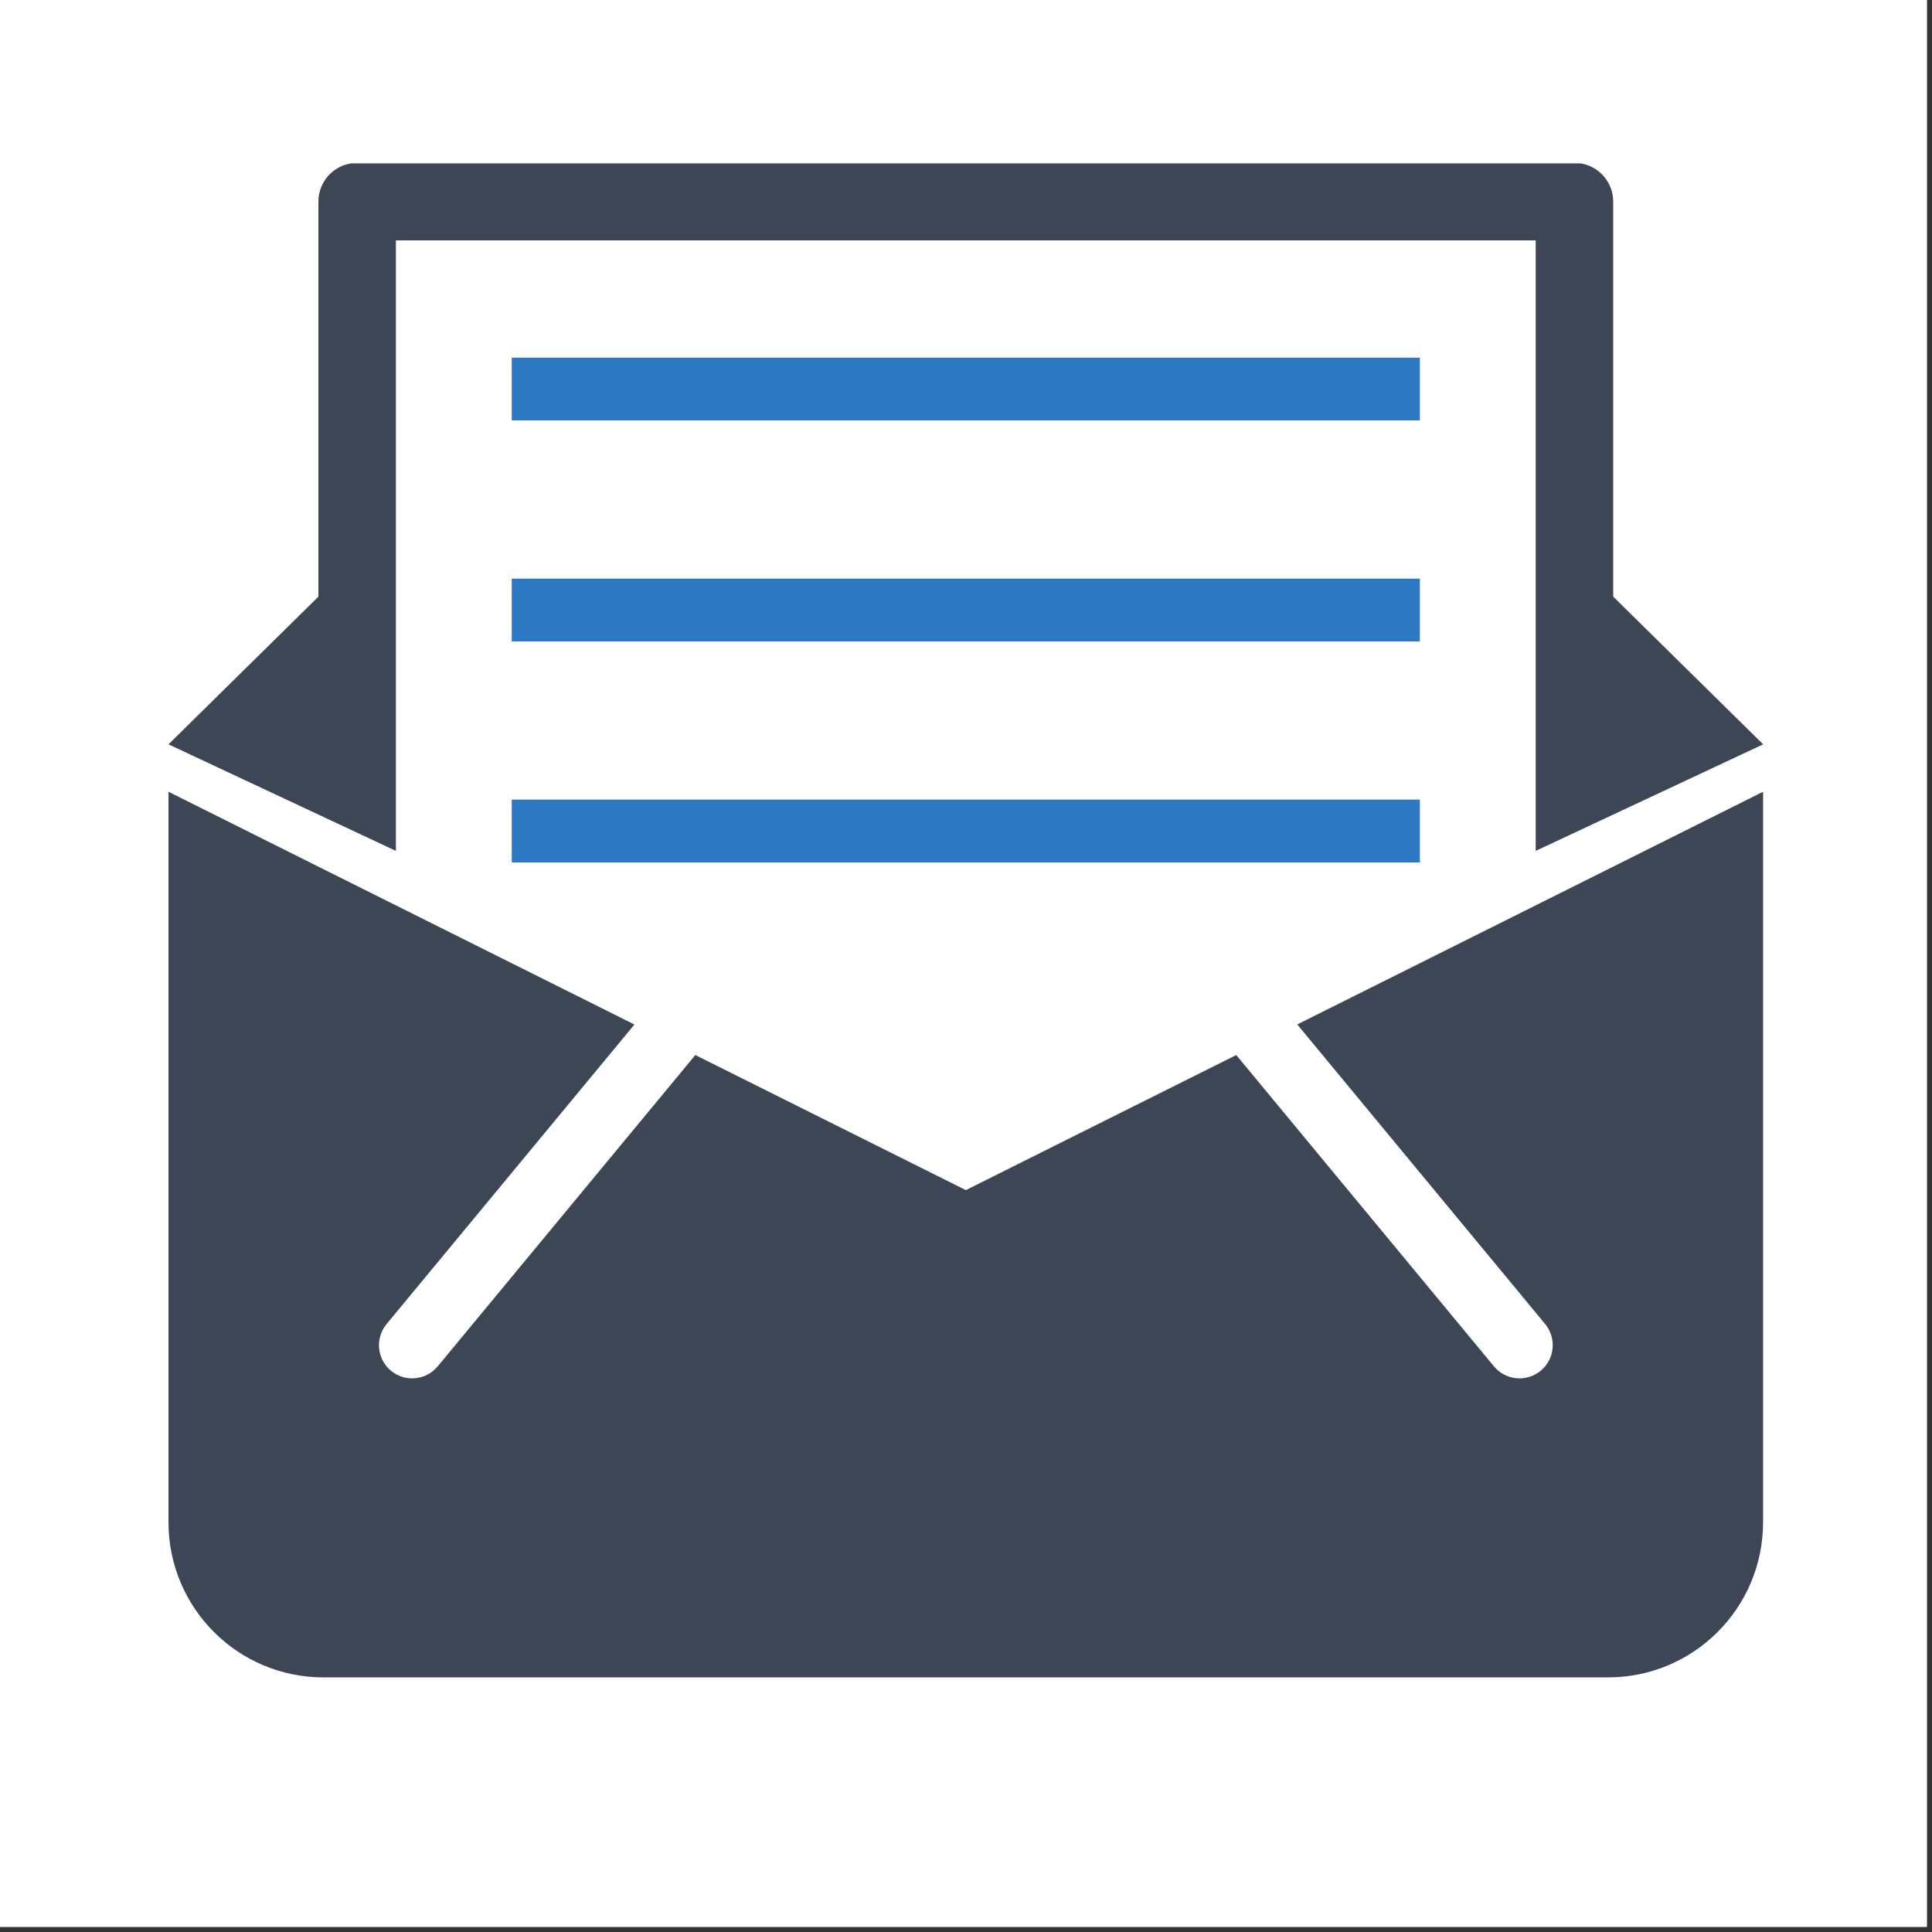 <svg xmlns="http://www.w3.org/2000/svg" xmlns:xlink="http://www.w3.org/1999/xlink" width="250" zoomAndPan="magnify" viewBox="0 0 187.5 187.5" height="250" preserveAspectRatio="xMidYMid meet" version="1.0"><rect x="0" y="0" width="187.5" height="187.5" fill="#333333" stroke="none"/><defs><clipPath id="485f1528c6"><path d="M 0 0 L 187 0 L 187 187 L 0 187 Z M 0 0 " clip-rule="nonzero"/></clipPath><clipPath id="fffb1d79fb"><path d="M 16 76 L 172 76 L 172 162.809 L 16 162.809 Z M 16 76 " clip-rule="nonzero"/></clipPath><clipPath id="03956cf457"><path d="M 16 15.855 L 172 15.855 L 172 83 L 16 83 Z M 16 15.855 " clip-rule="nonzero"/></clipPath></defs><g clip-path="url(#485f1528c6)"><path fill="#ffffff" d="M 0 0 L 187.5 0 L 187.5 195 L 0 195 Z M 0 0 " fill-opacity="1" fill-rule="nonzero"/><path fill="#ffffff" d="M 0 0 L 187.5 0 L 187.5 187.5 L 0 187.5 Z M 0 0 " fill-opacity="1" fill-rule="nonzero"/></g><g clip-path="url(#fffb1d79fb)"><path fill="#3c4655" d="M 149.953 128.492 C 151.086 129.867 150.895 131.898 149.527 133.031 C 148.922 133.527 148.191 133.77 147.469 133.77 C 146.547 133.77 145.629 133.379 144.988 132.605 L 119.977 102.391 L 93.734 115.5 L 67.48 102.391 L 42.48 132.605 C 41.844 133.371 40.922 133.77 39.996 133.77 C 39.277 133.77 38.543 133.527 37.945 133.031 C 36.57 131.898 36.387 129.867 37.523 128.492 L 61.57 99.43 L 16.352 76.84 L 16.352 147.734 C 16.352 156.055 23.086 162.789 31.395 162.789 L 156.066 162.789 C 164.371 162.789 171.105 156.055 171.105 147.734 L 171.105 76.84 L 125.898 99.422 Z M 149.953 128.492 " fill-opacity="1" fill-rule="nonzero"/></g><g clip-path="url(#03956cf457)"><path fill="#3c4655" d="M 38.422 23.328 L 149.039 23.328 L 149.039 82.578 L 171.113 72.238 L 156.562 57.902 L 156.562 19.57 C 156.562 17.484 154.875 15.809 152.797 15.809 L 34.66 15.809 C 32.578 15.809 30.902 17.484 30.902 19.57 L 30.902 57.906 L 16.352 72.238 L 38.422 82.578 Z M 38.422 23.328 " fill-opacity="1" fill-rule="nonzero"/></g><path fill="#2d78c3" d="M 49.664 34.711 L 137.797 34.711 L 137.797 40.801 L 49.664 40.801 Z M 49.664 34.711 " fill-opacity="1" fill-rule="nonzero"/><path fill="#2d78c3" d="M 49.664 56.156 L 137.797 56.156 L 137.797 62.254 L 49.664 62.254 Z M 49.664 56.156 " fill-opacity="1" fill-rule="nonzero"/><path fill="#2d78c3" d="M 49.664 77.602 L 137.797 77.602 L 137.797 83.699 L 49.664 83.699 Z M 49.664 77.602 " fill-opacity="1" fill-rule="nonzero"/></svg>